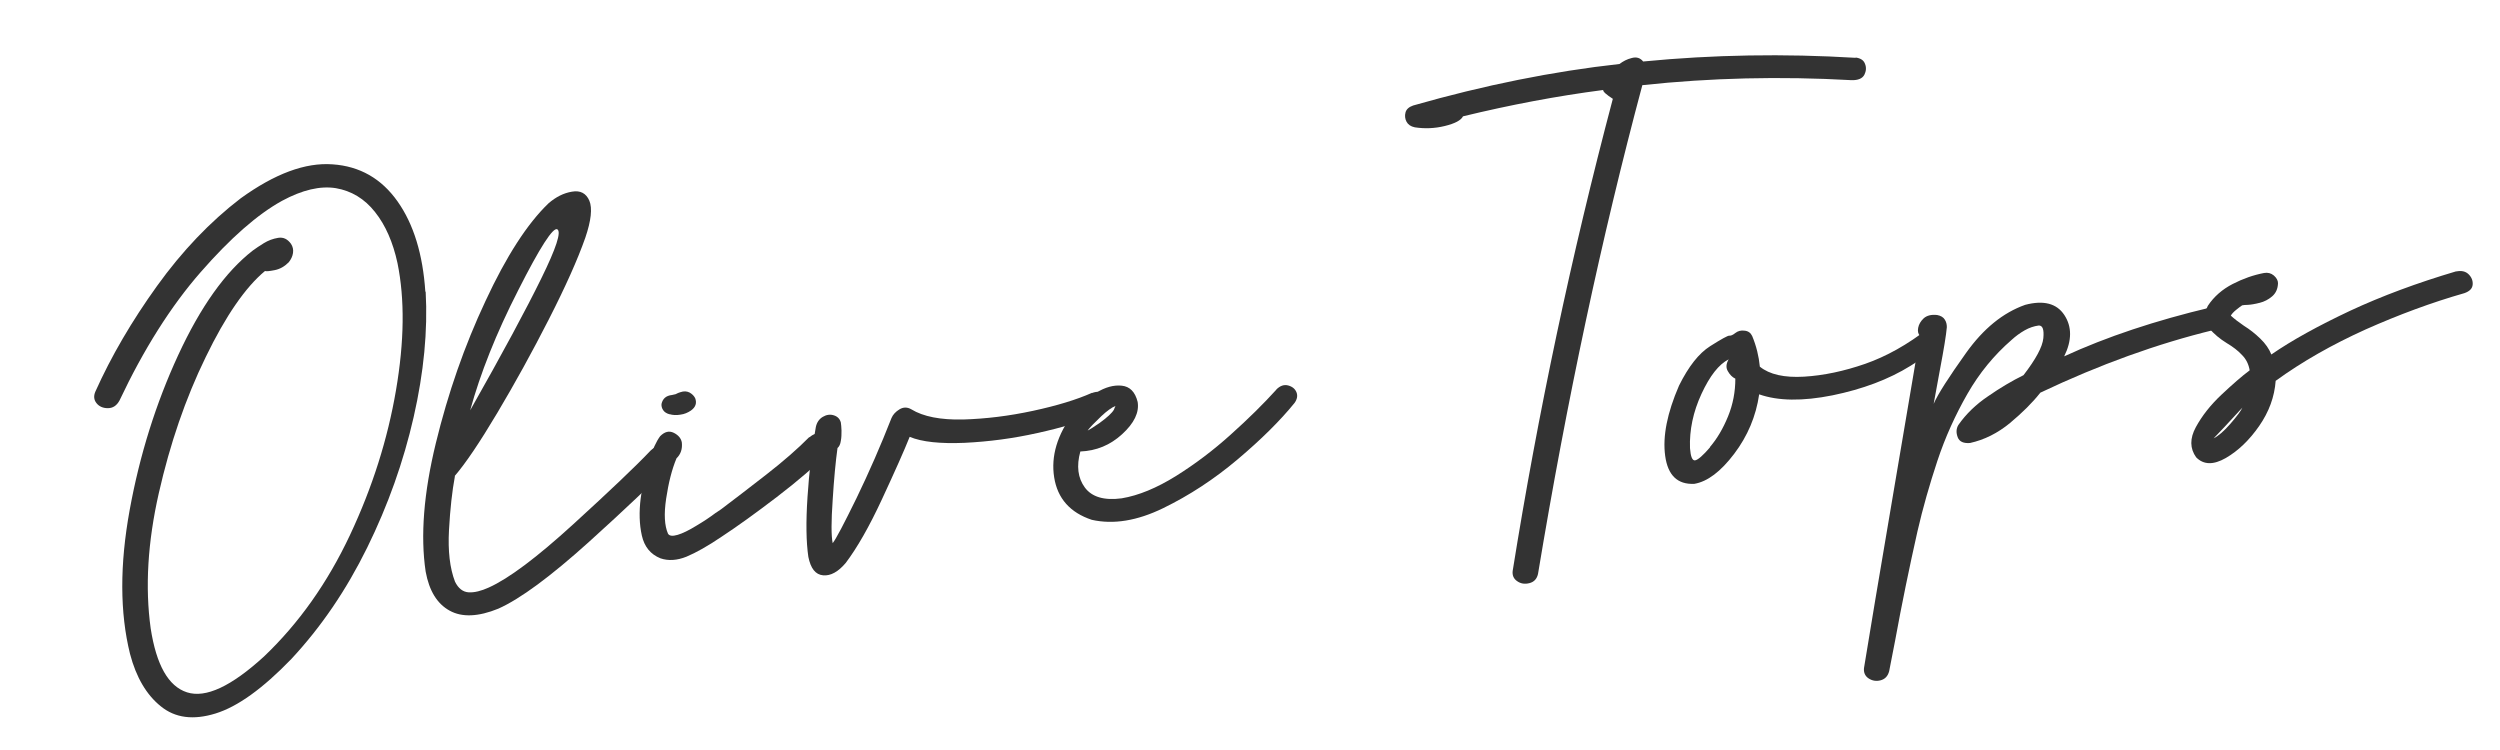 <?xml version="1.0" encoding="UTF-8"?><svg xmlns="http://www.w3.org/2000/svg" xmlns:xlink="http://www.w3.org/1999/xlink" viewBox="0 0 150 45"><defs><style>.e{fill:none;}.f{fill:#333;}.g{clip-path:url(#d);}</style><clipPath id="d"><rect class="e" width="150" height="45"/></clipPath></defs><g id="a"/><g id="b"><g id="c"><g class="g"><g><path class="f" d="M25.54,17.5c.13,2.33-.11,4.84-.72,7.52-.61,2.68-1.54,5.3-2.79,7.84-1.25,2.54-2.77,4.77-4.55,6.68-1.71,1.77-3.22,2.86-4.55,3.27s-2.42,.27-3.28-.43c-.86-.69-1.48-1.74-1.85-3.15-.61-2.47-.62-5.34-.02-8.63s1.57-6.39,2.91-9.29c1.34-2.9,2.83-5,4.48-6.28,.18-.13,.4-.28,.66-.44,.26-.16,.55-.27,.86-.32,.31-.05,.56,.07,.77,.36,.11,.17,.15,.35,.12,.55-.03,.2-.12,.39-.26,.56-.25,.25-.53,.41-.85,.47-.31,.06-.5,.08-.57,.05-1.17,.97-2.36,2.69-3.56,5.17-1.21,2.48-2.14,5.2-2.81,8.15-.67,2.95-.83,5.66-.49,8.12,.34,2.2,1.06,3.48,2.18,3.84s2.65-.35,4.62-2.15c2.09-1.99,3.81-4.42,5.16-7.29s2.26-5.76,2.76-8.69c.5-2.92,.53-5.46,.09-7.62-.27-1.25-.72-2.28-1.35-3.07-.63-.8-1.42-1.27-2.35-1.43-.93-.15-2.01,.1-3.23,.76-1.47,.81-3.1,2.24-4.89,4.29-1.79,2.05-3.41,4.62-4.86,7.69-.17,.31-.4,.46-.7,.46-.29,0-.52-.1-.68-.3-.16-.2-.18-.43-.07-.69,.95-2.12,2.19-4.24,3.7-6.34,1.51-2.1,3.19-3.86,5.02-5.26,2.05-1.48,3.88-2.16,5.51-2.04,1.63,.11,2.93,.85,3.9,2.22s1.52,3.18,1.67,5.42Z"/><path class="f" d="M39.04,27.03c.27-.25,.54-.33,.8-.24,.26,.09,.44,.25,.52,.46,.08,.22,.04,.42-.12,.6-.99,1.05-2.63,2.61-4.92,4.68-2.3,2.07-4.1,3.4-5.42,3.99-1.2,.49-2.18,.53-2.92,.12-.75-.41-1.23-1.19-1.44-2.34-.32-2.14-.12-4.71,.61-7.71,.73-3,1.72-5.85,2.98-8.53,1.25-2.69,2.51-4.64,3.78-5.86,.44-.38,.91-.62,1.41-.7,.5-.09,.85,.1,1.04,.54,.19,.45,.11,1.19-.24,2.22-.46,1.31-1.19,2.94-2.19,4.9-1,1.96-2.03,3.83-3.09,5.61-1.06,1.78-1.91,3.04-2.55,3.78t0,0v.05c-.16,.86-.28,1.93-.35,3.19-.07,1.27,.05,2.3,.36,3.11,.2,.41,.48,.62,.82,.64s.75-.08,1.21-.29c1.2-.54,2.89-1.81,5.07-3.8,2.18-1.99,3.73-3.46,4.64-4.42Zm-5.6-13.27c-.25-.15-1.04,1.07-2.35,3.66-1.32,2.58-2.27,4.98-2.88,7.2,1.96-3.46,3.38-6.1,4.27-7.92,.89-1.81,1.21-2.79,.96-2.94Z"/><path class="f" d="M48.57,26.24c.24-.22,.49-.28,.75-.18,.26,.1,.43,.25,.52,.46,.09,.21,.04,.42-.14,.64-.79,.8-1.82,1.69-3.09,2.66-1.27,.97-2.38,1.77-3.31,2.38-.84,.57-1.54,.96-2.11,1.2-.57,.23-1.09,.26-1.56,.1-.6-.24-.97-.7-1.12-1.37-.15-.67-.17-1.41-.07-2.22,.1-.81,.27-1.56,.49-2.25s.45-1.18,.68-1.49c.27-.27,.54-.34,.82-.2,.28,.14,.44,.34,.48,.58,.04,.38-.06,.7-.32,.95-.28,.67-.48,1.48-.62,2.41-.14,.93-.1,1.63,.11,2.11,.08,.14,.28,.16,.58,.07,.3-.09,.67-.27,1.11-.54,.44-.26,.83-.52,1.16-.77,.13-.08,.24-.16,.33-.22,.77-.58,1.67-1.27,2.71-2.08,1.04-.81,1.9-1.56,2.59-2.26Zm-8.39-1.38c-.18-.05-.31-.13-.39-.25-.08-.12-.11-.24-.1-.37,.07-.32,.27-.5,.63-.54,.11-.02,.19-.04,.22-.05,.03-.01,.06-.03,.08-.04,.05-.03,.12-.05,.21-.08,.2-.07,.38-.06,.54,.02,.16,.09,.27,.2,.34,.34,.11,.29,.03,.54-.25,.74-.19,.13-.4,.22-.64,.25-.24,.04-.45,.03-.65-.03Z"/><path class="f" d="M65.52,23.58c.33-.12,.58-.09,.73,.09,.15,.19,.21,.4,.16,.63-.04,.23-.21,.43-.51,.58-.97,.41-2.19,.78-3.65,1.1-1.47,.33-2.93,.52-4.38,.59-1.45,.06-2.55-.05-3.29-.36-.33,.83-.89,2.08-1.66,3.74-.77,1.66-1.5,2.93-2.18,3.83-.45,.53-.9,.78-1.35,.74-.46-.04-.75-.41-.89-1.11-.13-.89-.15-2.08-.05-3.59s.26-2.9,.5-4.2c.06-.28,.2-.48,.42-.61,.22-.13,.44-.16,.66-.09,.22,.07,.36,.21,.42,.43,.02,.11,.03,.27,.04,.48,0,.21,0,.42-.04,.62-.03,.21-.1,.35-.2,.43-.11,.79-.21,1.83-.29,3.12-.09,1.28-.09,2.15,0,2.59,.2-.25,.67-1.15,1.43-2.7,.75-1.55,1.45-3.15,2.1-4.81,.09-.21,.25-.38,.48-.52,.23-.14,.47-.14,.71,0,.72,.44,1.76,.64,3.11,.61,1.36-.04,2.75-.21,4.19-.52,1.44-.31,2.62-.67,3.54-1.08Z"/><path class="f" d="M76.58,23.37c.23-.23,.47-.31,.72-.24,.25,.07,.41,.21,.49,.41,.08,.2,.04,.42-.12,.64-.86,1.06-2,2.19-3.41,3.38-1.42,1.2-2.91,2.17-4.47,2.93-1.56,.76-2.99,.99-4.28,.7-1.3-.43-2.06-1.28-2.26-2.55s.18-2.55,1.15-3.85c.4-.49,.86-.91,1.38-1.23s1.03-.47,1.52-.42,.81,.37,.96,.98c.1,.63-.21,1.27-.93,1.93-.72,.66-1.55,1-2.51,1.04-.24,.87-.15,1.59,.27,2.16,.42,.57,1.16,.79,2.21,.65,1.02-.17,2.1-.62,3.26-1.34,1.15-.72,2.25-1.55,3.29-2.49,1.05-.94,1.96-1.84,2.73-2.69Zm-9.64,.98c-.24,.1-.53,.31-.86,.62-.43,.41-.71,.7-.82,.86,.06-.02,.29-.16,.7-.44,.47-.34,.76-.61,.87-.8,.03-.08,.07-.16,.1-.24Z"/><path class="f" d="M111.33,3.45c.3,.04,.49,.16,.57,.38,.09,.22,.07,.44-.04,.66-.12,.22-.37,.33-.77,.32-4.27-.24-8.45-.14-12.55,.3-2.44,9.12-4.53,18.9-6.26,29.33-.07,.3-.24,.48-.52,.55-.28,.07-.52,.03-.73-.12-.21-.14-.3-.35-.27-.61,1.52-9.48,3.52-18.93,6.01-28.33-.4-.26-.59-.43-.58-.53-2.77,.36-5.57,.89-8.41,1.58-.12,.24-.48,.43-1.09,.58s-1.21,.17-1.8,.08c-.25-.05-.41-.17-.5-.34-.09-.17-.11-.36-.06-.55,.05-.19,.2-.33,.46-.42,4.27-1.22,8.4-2.05,12.38-2.49,.21-.16,.45-.29,.74-.36,.29-.08,.51,0,.68,.21,4.21-.41,8.46-.48,12.76-.22Z"/><path class="f" d="M115.72,19.69c.27-.12,.51-.1,.7,.06s.28,.36,.24,.61c-.04,.24-.71,.77-2.03,1.59s-2.88,1.4-4.68,1.77c-1.8,.36-3.27,.34-4.4-.06-.19,1.31-.69,2.5-1.5,3.57-.81,1.07-1.61,1.67-2.39,1.8-1.01,.05-1.59-.51-1.75-1.68-.16-1.17,.12-2.57,.83-4.21,.57-1.15,1.19-1.94,1.87-2.37,.68-.43,1.06-.64,1.15-.63,.09,.01,.21-.04,.36-.16,.15-.12,.34-.17,.55-.14,.22,.02,.37,.13,.46,.32,.25,.6,.4,1.22,.46,1.84,.58,.47,1.47,.67,2.65,.6,1.18-.07,2.4-.33,3.67-.77,1.26-.44,2.54-1.15,3.82-2.15Zm-13.13,7.14c.43-.5,.79-1.11,1.09-1.84,.3-.73,.44-1.49,.44-2.27-.19-.09-.33-.24-.45-.45-.12-.2-.11-.44,.05-.71-.59,.3-1.13,.99-1.63,2.07s-.73,2.17-.69,3.26c.04,.52,.14,.76,.31,.73,.17-.03,.47-.29,.9-.79Z"/><path class="f" d="M132.66,18.43c.3-.04,.52,.04,.66,.24,.14,.2,.19,.41,.13,.64-.05,.23-.26,.39-.63,.49-3.37,.82-6.84,2.07-10.4,3.76-.48,.61-1.09,1.21-1.82,1.82-.74,.61-1.54,1.01-2.4,1.2-.39,.03-.64-.08-.74-.35-.1-.27-.09-.51,.04-.73,.46-.66,1.06-1.24,1.79-1.73,.72-.5,1.43-.92,2.12-1.26,.74-.96,1.14-1.7,1.19-2.22,.05-.52-.04-.77-.28-.76-.28,.04-.56,.13-.84,.29-.28,.16-.54,.35-.78,.57-1.05,.91-1.94,1.99-2.66,3.25s-1.33,2.6-1.8,4.02c-.47,1.42-.87,2.82-1.19,4.21-.49,2.18-.94,4.36-1.34,6.55-.12,.62-.24,1.23-.36,1.85-.08,.3-.25,.48-.52,.55-.27,.07-.51,.02-.72-.12s-.3-.36-.27-.62c.11-.68,.34-2.05,.68-4.11,.35-2.06,.73-4.31,1.14-6.74,.41-2.43,.77-4.53,1.07-6.31,.3-1.78,.46-2.7,.46-2.78-.1-.11-.14-.26-.1-.47s.15-.4,.33-.57c.19-.17,.46-.24,.81-.2,.22,.04,.38,.14,.46,.28,.09,.14,.12,.29,.12,.45-.04,.47-.18,1.32-.41,2.53-.17,.91-.3,1.61-.38,2.07,.25-.58,.9-1.59,1.94-3.05,1.04-1.46,2.22-2.42,3.55-2.89,1.1-.29,1.89-.09,2.35,.61,.46,.7,.46,1.53-.01,2.48,2.54-1.17,5.48-2.15,8.81-2.94Z"/><path class="f" d="M147.39,16.29h-.03c.33-.07,.58-.01,.76,.17,.18,.18,.26,.39,.24,.62-.02,.23-.18,.4-.5,.51-1.96,.56-3.93,1.29-5.93,2.18-1.99,.9-3.79,1.92-5.39,3.08-.07,.96-.4,1.86-.99,2.71s-1.26,1.49-2,1.92c-.75,.43-1.34,.41-1.78-.04-.38-.53-.39-1.13-.02-1.81,.37-.68,.88-1.33,1.54-1.95s1.22-1.11,1.69-1.46c-.06-.36-.21-.67-.46-.92-.24-.26-.54-.49-.91-.71-.41-.25-.77-.55-1.08-.91-.31-.36-.33-.8-.06-1.33,.37-.56,.87-.99,1.49-1.31,.62-.32,1.25-.54,1.88-.66,.23-.04,.42,.01,.59,.15,.16,.14,.25,.3,.25,.46-.01,.34-.13,.6-.35,.79s-.47,.32-.75,.39c-.28,.07-.51,.11-.69,.12-.18,0-.3,.02-.36,.03-.08,.05-.2,.14-.36,.27s-.27,.25-.32,.35c.22,.2,.48,.4,.79,.61,.34,.21,.67,.47,.98,.77,.31,.3,.53,.62,.66,.95,1.23-.85,2.81-1.72,4.72-2.62,1.91-.89,4.04-1.68,6.37-2.37Zm-14.57,10.01c.28-.14,.62-.43,1.01-.88,.39-.45,.63-.77,.71-.96-.85,.92-1.42,1.54-1.72,1.84Z"/></g></g></g></g></svg>